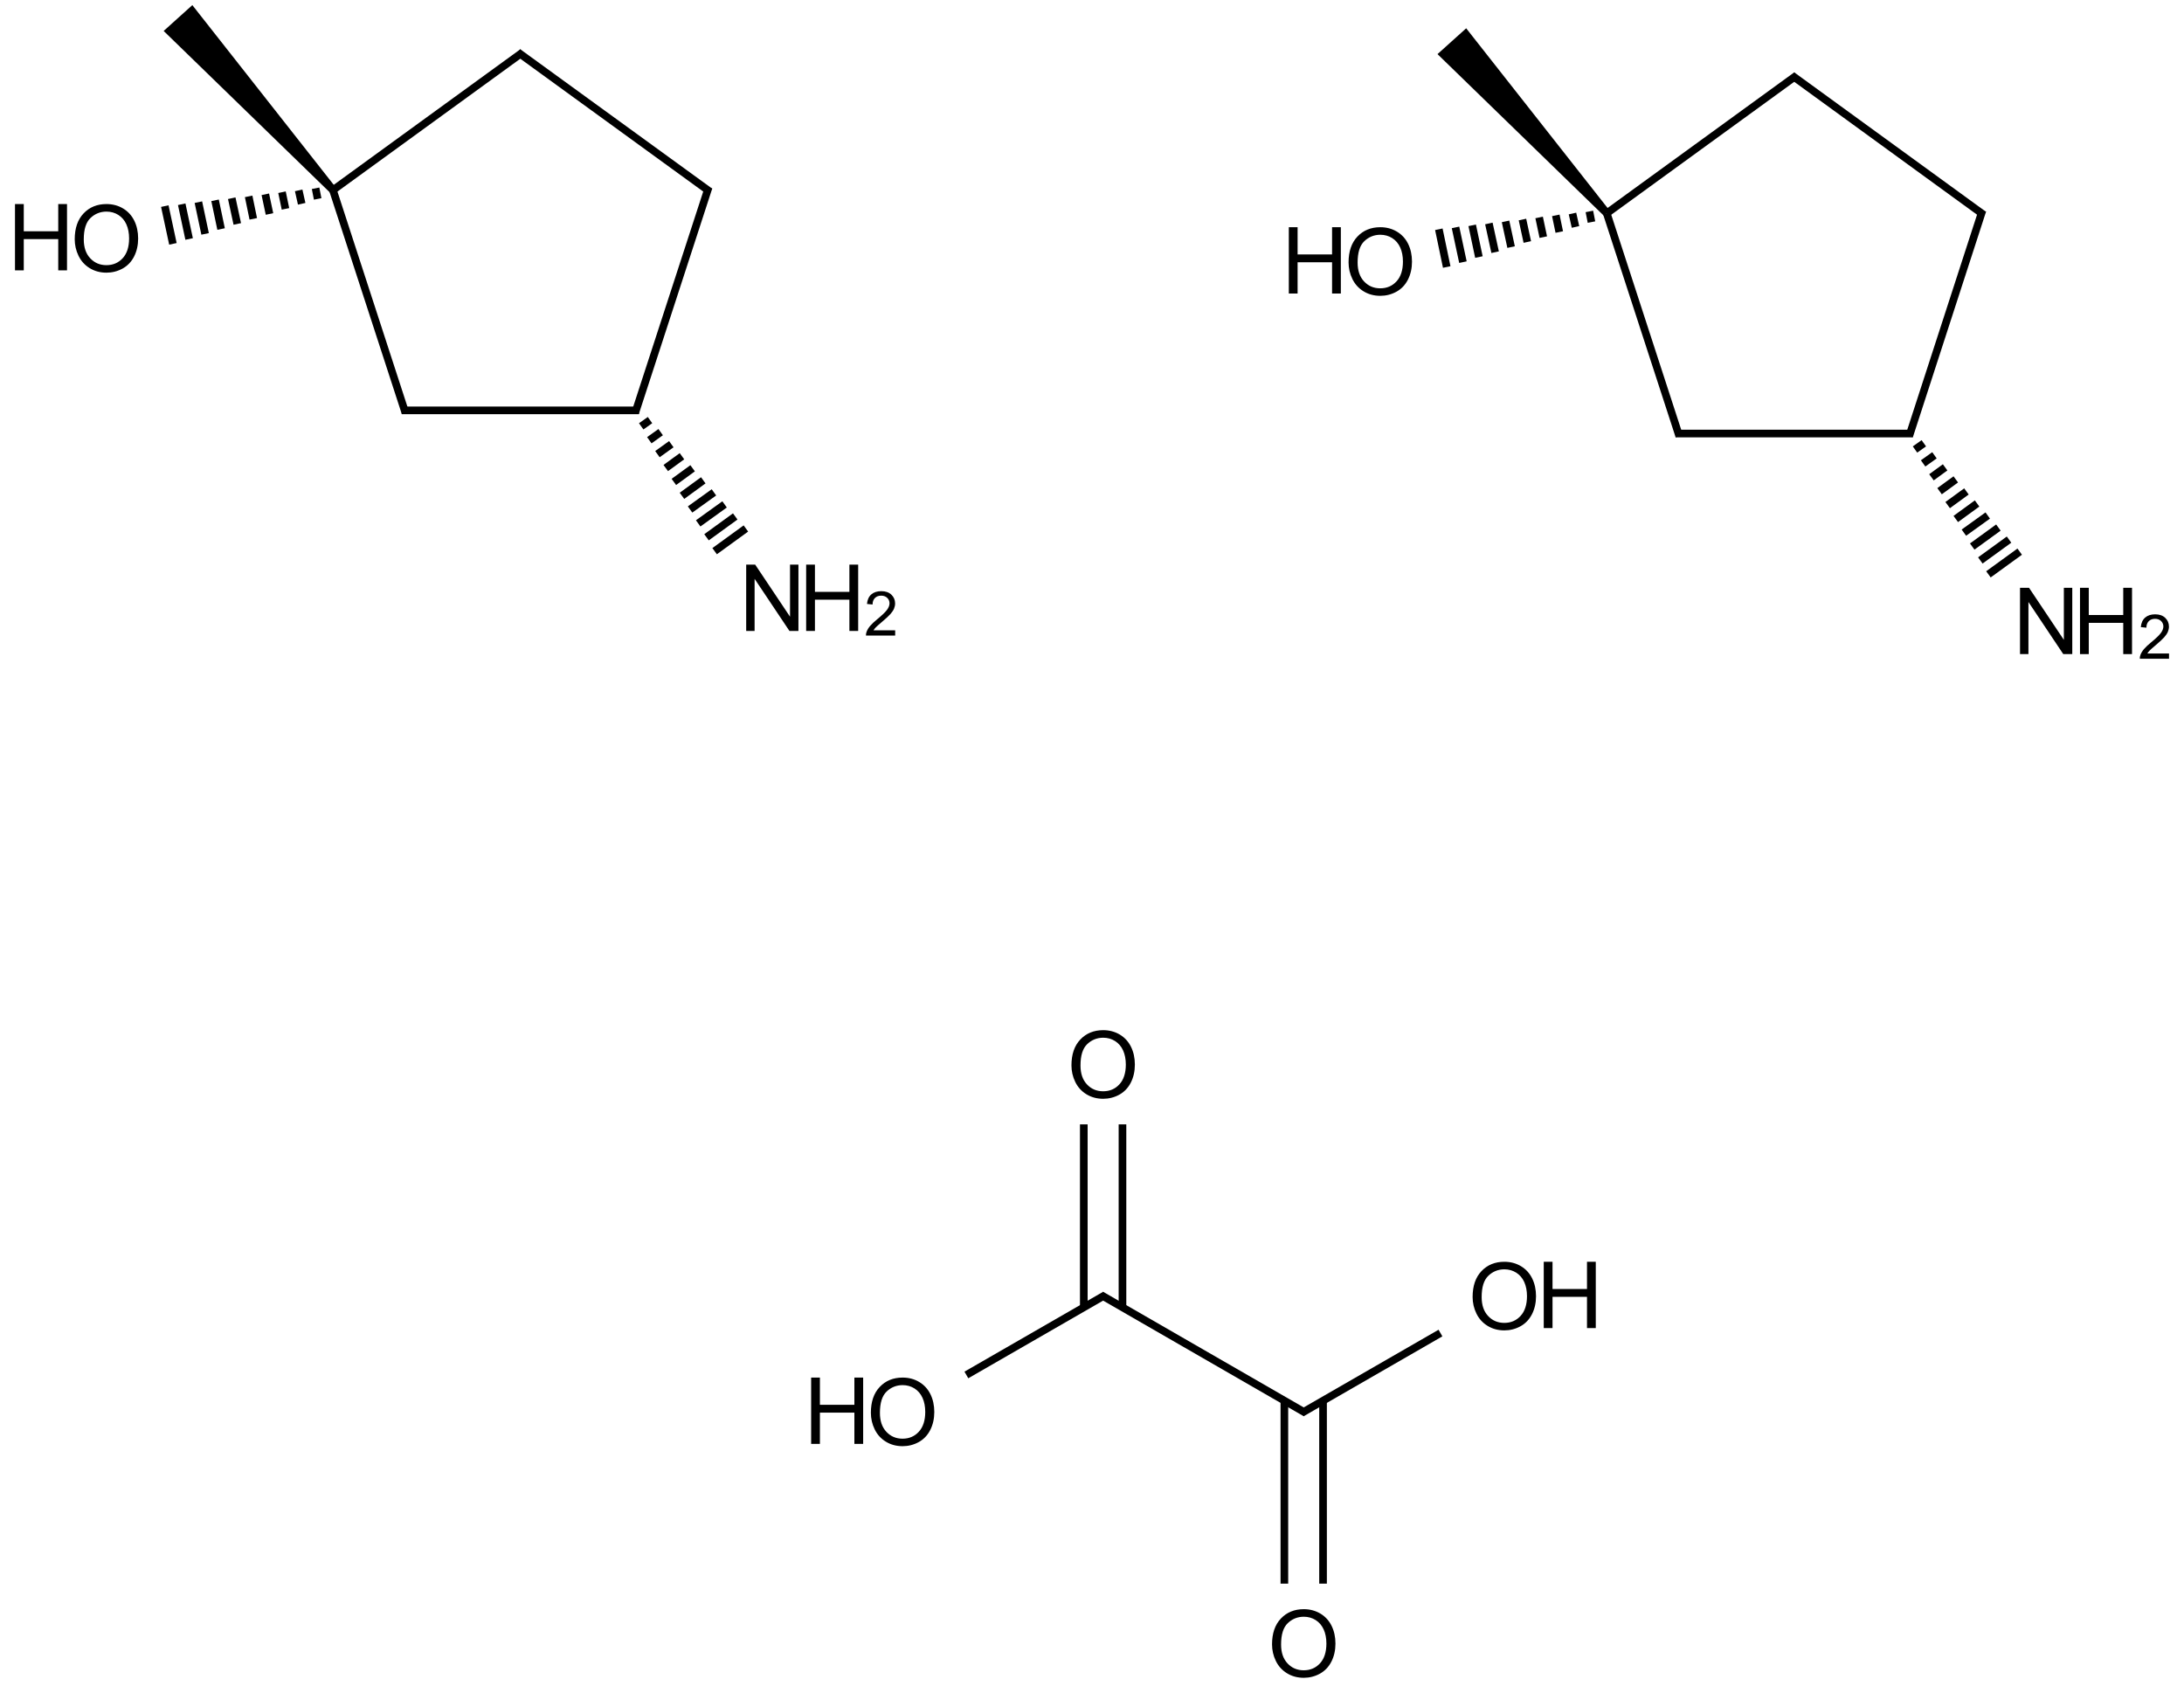 <?xml version="1.0" encoding="UTF-8"?>
<svg xmlns="http://www.w3.org/2000/svg" xmlns:xlink="http://www.w3.org/1999/xlink" width="943" height="731" viewBox="0 0 943 731">
<defs>
<g>
<g id="glyph-0-0">
<path d="M 5 0 L 5 -25 L 25 -25 L 25 0 Z M 5.625 -0.625 L 24.375 -0.625 L 24.375 -24.375 L 5.625 -24.375 Z M 5.625 -0.625 "/>
</g>
<g id="glyph-0-1">
<path d="M 1.934 -13.945 C 1.934 -18.695 3.207 -22.414 5.762 -25.105 C 8.309 -27.793 11.605 -29.137 15.645 -29.141 C 18.285 -29.137 20.668 -28.508 22.793 -27.246 C 24.914 -25.98 26.531 -24.219 27.645 -21.961 C 28.758 -19.703 29.312 -17.141 29.316 -14.277 C 29.312 -11.371 28.727 -8.773 27.559 -6.484 C 26.383 -4.191 24.723 -2.457 22.578 -1.277 C 20.426 -0.102 18.109 0.484 15.625 0.488 C 12.926 0.484 10.516 -0.164 8.398 -1.465 C 6.273 -2.766 4.668 -4.543 3.574 -6.797 C 2.48 -9.047 1.934 -11.43 1.934 -13.945 Z M 5.84 -13.887 C 5.836 -10.434 6.762 -7.715 8.621 -5.73 C 10.473 -3.746 12.801 -2.754 15.605 -2.754 C 18.453 -2.754 20.801 -3.754 22.645 -5.762 C 24.484 -7.762 25.406 -10.609 25.41 -14.297 C 25.406 -16.625 25.012 -18.656 24.227 -20.398 C 23.438 -22.133 22.285 -23.48 20.77 -24.441 C 19.25 -25.395 17.547 -25.875 15.664 -25.879 C 12.977 -25.875 10.668 -24.953 8.738 -23.113 C 6.801 -21.27 5.836 -18.195 5.84 -13.887 Z M 5.84 -13.887 "/>
</g>
<g id="glyph-0-2">
<path d="M 3.203 0 L 3.203 -28.633 L 6.992 -28.633 L 6.992 -16.875 L 21.875 -16.875 L 21.875 -28.633 L 25.664 -28.633 L 25.664 0 L 21.875 0 L 21.875 -13.496 L 6.992 -13.496 L 6.992 0 Z M 3.203 0 "/>
</g>
<g id="glyph-0-3">
<path d="M 3.047 0 L 3.047 -28.633 L 6.934 -28.633 L 21.973 -6.152 L 21.973 -28.633 L 25.605 -28.633 L 25.605 0 L 21.719 0 L 6.68 -22.5 L 6.68 0 Z M 3.047 0 "/>
</g>
<g id="glyph-1-0">
<path d="M 3.332 0 L 3.332 -16.668 L 16.668 -16.668 L 16.668 0 Z M 3.75 -0.418 L 16.25 -0.418 L 16.25 -16.25 L 3.75 -16.25 Z M 3.75 -0.418 "/>
</g>
<g id="glyph-1-1">
<path d="M 13.426 -2.254 L 13.426 0 L 0.809 0 C 0.789 -0.562 0.879 -1.105 1.082 -1.629 C 1.398 -2.488 1.91 -3.332 2.621 -4.168 C 3.324 -4.996 4.348 -5.961 5.691 -7.059 C 7.762 -8.758 9.164 -10.105 9.895 -11.098 C 10.621 -12.09 10.984 -13.027 10.988 -13.918 C 10.984 -14.844 10.652 -15.629 9.992 -16.27 C 9.324 -16.906 8.461 -17.227 7.395 -17.227 C 6.266 -17.227 5.363 -16.887 4.688 -16.211 C 4.008 -15.531 3.664 -14.594 3.66 -13.398 L 1.25 -13.645 C 1.41 -15.438 2.031 -16.809 3.109 -17.754 C 4.184 -18.695 5.629 -19.164 7.449 -19.168 C 9.277 -19.164 10.727 -18.656 11.797 -17.645 C 12.859 -16.625 13.395 -15.367 13.398 -13.867 C 13.395 -13.102 13.238 -12.352 12.93 -11.613 C 12.613 -10.875 12.094 -10.098 11.371 -9.281 C 10.645 -8.465 9.441 -7.344 7.762 -5.926 C 6.352 -4.738 5.449 -3.938 5.051 -3.52 C 4.652 -3.098 4.32 -2.676 4.062 -2.254 Z M 13.426 -2.254 "/>
</g>
</g>
</defs>
<path fill-rule="nonzero" fill="rgb(0%, 0%, 0%)" fill-opacity="1" d="M 145.02 80.973 L 83.051 2.215 L 76.855 7.789 L 70.664 13.367 L 142.543 83.203 "/>
<path fill="none" stroke-width="0.033" stroke-linecap="butt" stroke-linejoin="miter" stroke="rgb(0%, 0%, 0%)" stroke-opacity="1" stroke-miterlimit="10" d="M 0.903 0.735 L 0.912 0.781 M 0.83 0.744 L 0.843 0.802 M 0.758 0.752 L 0.773 0.824 M 0.686 0.761 L 0.704 0.846 M 0.614 0.77 L 0.634 0.867 M 0.541 0.778 L 0.565 0.889 M 0.469 0.787 L 0.495 0.911 M 0.397 0.795 L 0.426 0.932 M 0.325 0.804 L 0.357 0.954 M 0.252 0.812 L 0.287 0.975 " transform="matrix(100, 0, 0, 100, 45.959, 7.791)"/>
<path fill="none" stroke-width="0.033" stroke-linecap="butt" stroke-linejoin="miter" stroke="rgb(0%, 0%, 0%)" stroke-opacity="1" stroke-miterlimit="10" d="M 0.978 0.743 L 1.797 0.148 " transform="matrix(100, 0, 0, 100, 45.959, 7.791)"/>
<path fill="none" stroke-width="0.033" stroke-linecap="butt" stroke-linejoin="miter" stroke="rgb(0%, 0%, 0%)" stroke-opacity="1" stroke-miterlimit="10" d="M 1.777 0.148 L 2.606 0.75 " transform="matrix(100, 0, 0, 100, 45.959, 7.791)"/>
<path fill="none" stroke-width="0.033" stroke-linecap="butt" stroke-linejoin="miter" stroke="rgb(0%, 0%, 0%)" stroke-opacity="1" stroke-miterlimit="10" d="M 2.6 0.731 L 2.283 1.705 " transform="matrix(100, 0, 0, 100, 45.959, 7.791)"/>
<path fill="none" stroke-width="0.033" stroke-linecap="butt" stroke-linejoin="miter" stroke="rgb(0%, 0%, 0%)" stroke-opacity="1" stroke-miterlimit="10" d="M 2.309 1.763 L 2.347 1.736 M 2.344 1.823 L 2.393 1.788 M 2.379 1.883 L 2.439 1.84 M 2.415 1.943 L 2.485 1.892 M 2.45 2.003 L 2.531 1.944 M 2.485 2.063 L 2.577 1.996 M 2.52 2.122 L 2.623 2.048 M 2.555 2.182 L 2.669 2.1 M 2.591 2.242 L 2.715 2.152 M 2.626 2.302 L 2.761 2.204 " transform="matrix(100, 0, 0, 100, 45.959, 7.791)"/>
<path fill="none" stroke-width="0.033" stroke-linecap="butt" stroke-linejoin="miter" stroke="rgb(0%, 0%, 0%)" stroke-opacity="1" stroke-miterlimit="10" d="M 2.299 1.694 L 1.275 1.694 " transform="matrix(100, 0, 0, 100, 45.959, 7.791)"/>
<path fill="none" stroke-width="0.033" stroke-linecap="butt" stroke-linejoin="miter" stroke="rgb(0%, 0%, 0%)" stroke-opacity="1" stroke-miterlimit="10" d="M 1.291 1.705 L 0.978 0.743 " transform="matrix(100, 0, 0, 100, 45.959, 7.791)"/>
<path fill-rule="nonzero" fill="rgb(0%, 0%, 0%)" fill-opacity="1" d="M 695.035 90.973 L 633.062 12.215 L 626.871 17.793 L 620.68 23.367 L 692.559 93.203 "/>
<path fill="none" stroke-width="0.033" stroke-linecap="butt" stroke-linejoin="miter" stroke="rgb(0%, 0%, 0%)" stroke-opacity="1" stroke-miterlimit="10" d="M 6.403 0.835 L 6.412 0.881 M 6.33 0.844 L 6.343 0.902 M 6.258 0.852 L 6.273 0.924 M 6.186 0.861 L 6.204 0.946 M 6.114 0.87 L 6.135 0.967 M 6.041 0.878 L 6.065 0.989 M 5.969 0.887 L 5.996 1.011 M 5.897 0.895 L 5.926 1.032 M 5.825 0.904 L 5.857 1.054 M 5.753 0.912 L 5.787 1.075 " transform="matrix(100, 0, 0, 100, 45.959, 7.791)"/>
<path fill="none" stroke-width="0.033" stroke-linecap="butt" stroke-linejoin="miter" stroke="rgb(0%, 0%, 0%)" stroke-opacity="1" stroke-miterlimit="10" d="M 6.478 0.843 L 7.297 0.248 " transform="matrix(100, 0, 0, 100, 45.959, 7.791)"/>
<path fill="none" stroke-width="0.033" stroke-linecap="butt" stroke-linejoin="miter" stroke="rgb(0%, 0%, 0%)" stroke-opacity="1" stroke-miterlimit="10" d="M 7.278 0.248 L 8.106 0.85 " transform="matrix(100, 0, 0, 100, 45.959, 7.791)"/>
<path fill="none" stroke-width="0.033" stroke-linecap="butt" stroke-linejoin="miter" stroke="rgb(0%, 0%, 0%)" stroke-opacity="1" stroke-miterlimit="10" d="M 8.1 0.831 L 7.784 1.805 " transform="matrix(100, 0, 0, 100, 45.959, 7.791)"/>
<path fill="none" stroke-width="0.033" stroke-linecap="butt" stroke-linejoin="miter" stroke="rgb(0%, 0%, 0%)" stroke-opacity="1" stroke-miterlimit="10" d="M 7.809 1.863 L 7.847 1.836 M 7.844 1.923 L 7.893 1.888 M 7.88 1.983 L 7.939 1.94 M 7.915 2.043 L 7.985 1.992 M 7.95 2.103 L 8.031 2.044 M 7.985 2.163 L 8.077 2.096 M 8.02 2.222 L 8.123 2.148 M 8.056 2.282 L 8.169 2.2 M 8.091 2.342 L 8.215 2.252 M 8.126 2.402 L 8.261 2.304 " transform="matrix(100, 0, 0, 100, 45.959, 7.791)"/>
<path fill="none" stroke-width="0.033" stroke-linecap="butt" stroke-linejoin="miter" stroke="rgb(0%, 0%, 0%)" stroke-opacity="1" stroke-miterlimit="10" d="M 7.799 1.794 L 6.775 1.794 " transform="matrix(100, 0, 0, 100, 45.959, 7.791)"/>
<path fill="none" stroke-width="0.033" stroke-linecap="butt" stroke-linejoin="miter" stroke="rgb(0%, 0%, 0%)" stroke-opacity="1" stroke-miterlimit="10" d="M 6.791 1.805 L 6.478 0.843 " transform="matrix(100, 0, 0, 100, 45.959, 7.791)"/>
<path fill="none" stroke-width="0.033" stroke-linecap="butt" stroke-linejoin="miter" stroke="rgb(0%, 0%, 0%)" stroke-opacity="1" stroke-miterlimit="10" d="M 3.713 5.859 L 4.312 5.514 " transform="matrix(100, 0, 0, 100, 45.959, 7.791)"/>
<path fill="none" stroke-width="0.033" stroke-linecap="butt" stroke-linejoin="miter" stroke="rgb(0%, 0%, 0%)" stroke-opacity="1" stroke-miterlimit="10" d="M 4.387 5.567 L 4.387 4.777 " transform="matrix(100, 0, 0, 100, 45.959, 7.791)"/>
<path fill="none" stroke-width="0.033" stroke-linecap="butt" stroke-linejoin="miter" stroke="rgb(0%, 0%, 0%)" stroke-opacity="1" stroke-miterlimit="10" d="M 4.22 5.567 L 4.22 4.777 " transform="matrix(100, 0, 0, 100, 45.959, 7.791)"/>
<path fill="none" stroke-width="0.033" stroke-linecap="butt" stroke-linejoin="miter" stroke="rgb(0%, 0%, 0%)" stroke-opacity="1" stroke-miterlimit="10" d="M 4.295 5.514 L 5.178 6.023 " transform="matrix(100, 0, 0, 100, 45.959, 7.791)"/>
<path fill="none" stroke-width="0.033" stroke-linecap="butt" stroke-linejoin="miter" stroke="rgb(0%, 0%, 0%)" stroke-opacity="1" stroke-miterlimit="10" d="M 5.161 6.023 L 5.76 5.678 " transform="matrix(100, 0, 0, 100, 45.959, 7.791)"/>
<path fill="none" stroke-width="0.033" stroke-linecap="butt" stroke-linejoin="miter" stroke="rgb(0%, 0%, 0%)" stroke-opacity="1" stroke-miterlimit="10" d="M 5.086 5.97 L 5.086 6.76 " transform="matrix(100, 0, 0, 100, 45.959, 7.791)"/>
<path fill="none" stroke-width="0.033" stroke-linecap="butt" stroke-linejoin="miter" stroke="rgb(0%, 0%, 0%)" stroke-opacity="1" stroke-miterlimit="10" d="M 5.253 5.97 L 5.253 6.76 " transform="matrix(100, 0, 0, 100, 45.959, 7.791)"/>
<g fill="rgb(0%, 0%, 0%)" fill-opacity="1">
<use xlink:href="#glyph-0-1" x="30.332" y="117.246"/>
</g>
<g fill="rgb(0%, 0%, 0%)" fill-opacity="1">
<use xlink:href="#glyph-0-2" x="3.27" y="116.738"/>
</g>
<g fill="rgb(0%, 0%, 0%)" fill-opacity="1">
<use xlink:href="#glyph-0-3" x="319.141" y="272.434"/>
</g>
<g fill="rgb(0%, 0%, 0%)" fill-opacity="1">
<use xlink:href="#glyph-0-2" x="344.875" y="272.434"/>
</g>
<g fill="rgb(0%, 0%, 0%)" fill-opacity="1">
<use xlink:href="#glyph-1-1" x="373.09" y="274.422"/>
</g>
<g fill="rgb(0%, 0%, 0%)" fill-opacity="1">
<use xlink:href="#glyph-0-1" x="580.348" y="127.246"/>
</g>
<g fill="rgb(0%, 0%, 0%)" fill-opacity="1">
<use xlink:href="#glyph-0-2" x="553.281" y="126.738"/>
</g>
<g fill="rgb(0%, 0%, 0%)" fill-opacity="1">
<use xlink:href="#glyph-0-3" x="869.152" y="282.434"/>
</g>
<g fill="rgb(0%, 0%, 0%)" fill-opacity="1">
<use xlink:href="#glyph-0-2" x="894.891" y="282.434"/>
</g>
<g fill="rgb(0%, 0%, 0%)" fill-opacity="1">
<use xlink:href="#glyph-1-1" x="923.105" y="284.422"/>
</g>
<g fill="rgb(0%, 0%, 0%)" fill-opacity="1">
<use xlink:href="#glyph-0-1" x="374.09" y="623.957"/>
</g>
<g fill="rgb(0%, 0%, 0%)" fill-opacity="1">
<use xlink:href="#glyph-0-2" x="347.027" y="623.449"/>
</g>
<g fill="rgb(0%, 0%, 0%)" fill-opacity="1">
<use xlink:href="#glyph-0-1" x="460.695" y="473.953"/>
</g>
<g fill="rgb(0%, 0%, 0%)" fill-opacity="1">
<use xlink:href="#glyph-0-1" x="633.906" y="573.957"/>
</g>
<g fill="rgb(0%, 0%, 0%)" fill-opacity="1">
<use xlink:href="#glyph-0-2" x="663.352" y="573.449"/>
</g>
<g fill="rgb(0%, 0%, 0%)" fill-opacity="1">
<use xlink:href="#glyph-0-1" x="547.301" y="723.961"/>
</g>
</svg>
